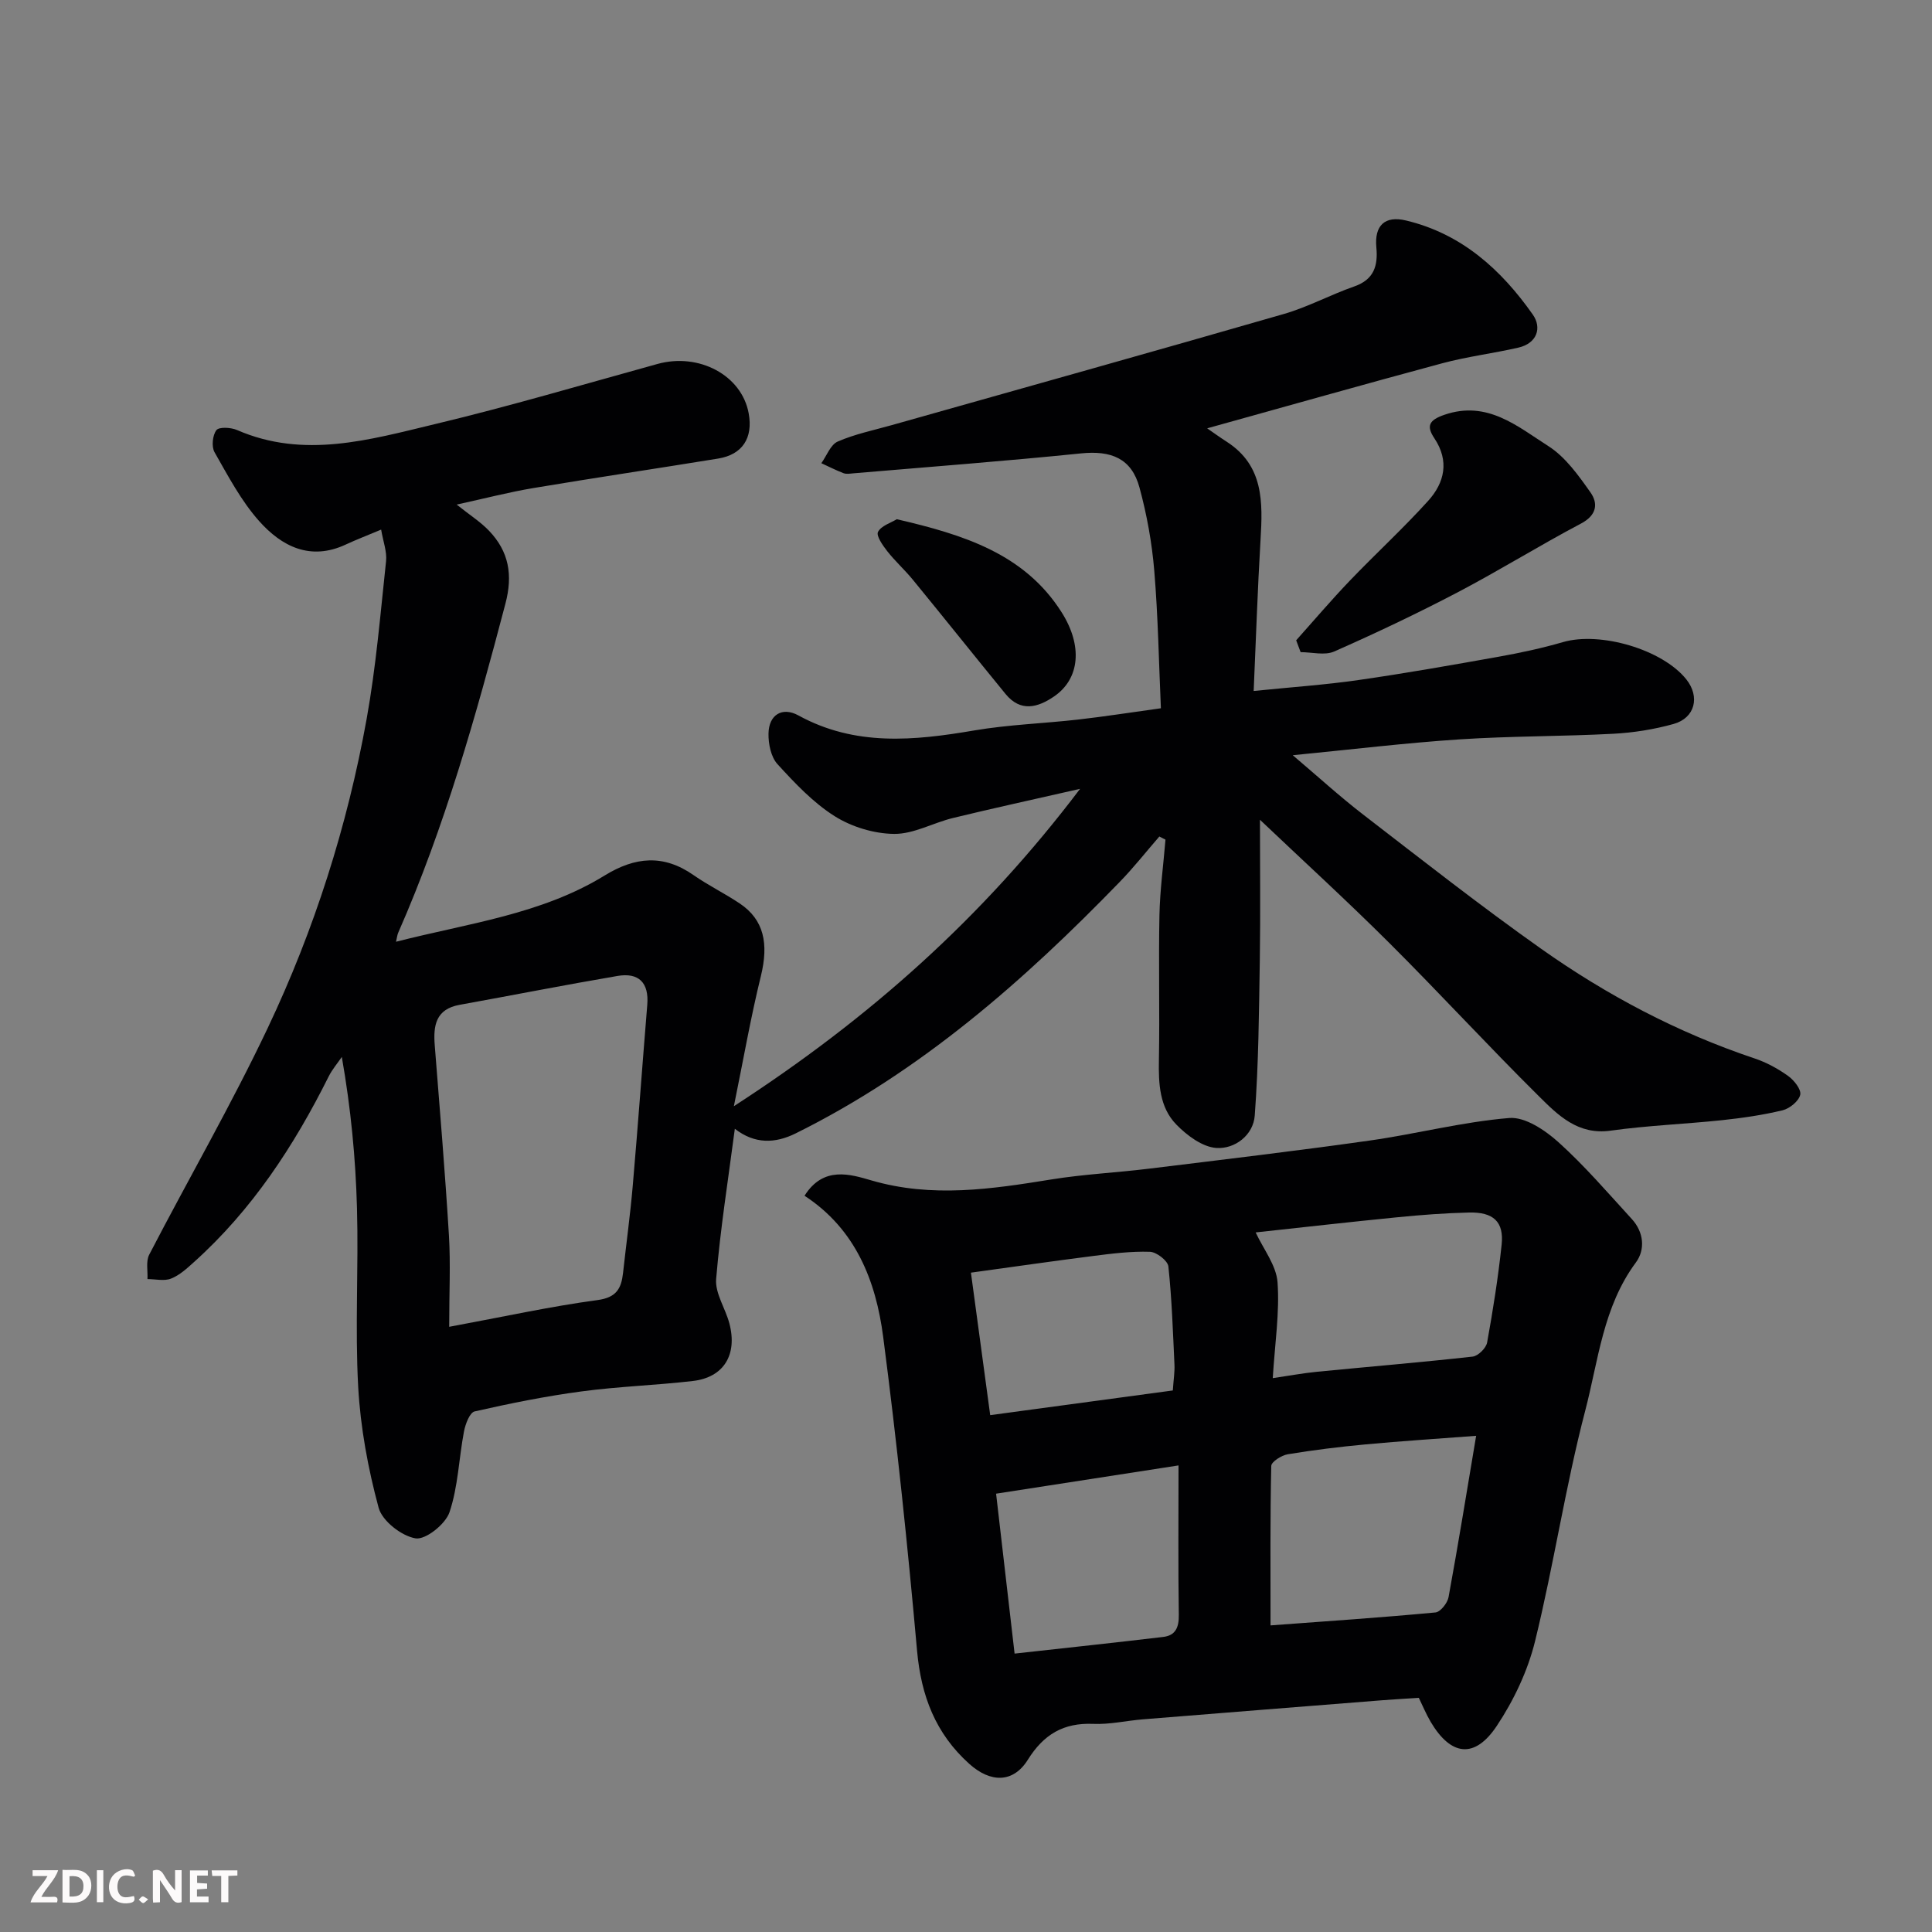 <svg enable-background="new 0 0 400 400" viewBox="0 0 400 400" xmlns="http://www.w3.org/2000/svg"><rect x="0" y="0" width="400" height="400" fill="#808080" stroke="none"/><path d="m249.93 88.68c1.13.78 2.56 1.82 4.04 2.77 7.68 4.94 7.48 12.51 7.01 20.32-.61 10.22-.94 20.45-1.42 31.29 7.84-.8 14.82-1.27 21.73-2.27 9.69-1.39 19.34-3.1 28.98-4.82 4.48-.8 8.96-1.76 13.33-3.03 7.71-2.24 20.58 1.51 25.53 7.71 2.87 3.6 1.83 7.99-2.63 9.24-4.05 1.13-8.31 1.81-12.52 2.03-10.59.56-21.22.46-31.8 1.16-11.14.73-22.24 2.08-34.53 3.28 5.23 4.43 9.74 8.56 14.57 12.28 12.17 9.38 24.27 18.89 36.81 27.76 13.61 9.63 28.29 17.39 44.19 22.72 2.46.82 4.85 2.11 6.96 3.62 1.24.88 2.78 2.81 2.54 3.91-.28 1.31-2.18 2.86-3.64 3.22-4.1.99-8.33 1.6-12.54 2.05-7.69.81-15.44 1.1-23.08 2.17-6.79.95-10.91-3.22-14.9-7.18-10.5-10.4-20.51-21.31-30.98-31.74-8.77-8.74-17.92-17.09-26.72-25.45 0 9.66.12 19.35-.03 29.03-.17 10.75-.25 21.52-1.05 32.23-.3 4.03-4.11 6.97-7.98 6.69-2.88-.21-6.05-2.59-8.24-4.83-3.51-3.59-3.71-8.47-3.62-13.37.18-10-.09-20 .11-30 .11-5.22.82-10.42 1.25-15.63-.42-.22-.84-.43-1.27-.65-2.73 3.14-5.31 6.43-8.21 9.41-19.89 20.52-41.2 39.23-67.07 52.05-4.26 2.11-8.48 2.26-12.61-.95-1.36 10.39-3 20.71-3.87 31.09-.25 2.97 1.92 6.09 2.74 9.21 1.71 6.49-1.17 11.18-7.56 11.92-7.67.89-15.42 1.13-23.07 2.16-7.43.99-14.8 2.48-22.11 4.14-1.02.23-1.92 2.63-2.21 4.16-1.06 5.58-1.21 11.42-3 16.72-.83 2.46-4.95 5.75-7.03 5.4-2.91-.49-6.9-3.6-7.64-6.34-2.2-8.14-3.76-16.6-4.23-25.02-.67-12.3.09-24.66-.25-36.99-.28-10.31-1.26-20.6-3.14-31.32-.92 1.34-2 2.6-2.72 4.04-7.17 14.36-15.85 27.62-27.89 38.43-1.45 1.31-2.99 2.73-4.75 3.42-1.42.56-3.24.1-4.88.1.09-1.7-.35-3.67.36-5.05 8.12-15.67 16.98-30.99 24.54-46.93 9.65-20.35 16.48-41.8 20.48-64 1.94-10.78 2.85-21.75 4.02-32.65.21-1.98-.6-4.06-1.02-6.54-2.83 1.19-5.1 2.06-7.3 3.08-7.37 3.45-13.31.38-17.97-4.86-3.72-4.18-6.42-9.33-9.22-14.24-.66-1.16-.42-3.51.38-4.57.54-.71 3.01-.58 4.27-.03 13.85 6.03 27.47 2.01 40.93-1.21 15.49-3.7 30.78-8.23 46.14-12.47 8.6-2.37 17.44 2.36 18.87 10.24.93 5.1-1.31 8.53-6.31 9.35-12.74 2.07-25.5 3.97-38.23 6.1-5.03.84-9.99 2.13-15.92 3.43 2.69 2.15 4.92 3.56 6.69 5.41 4.11 4.29 4.98 9.13 3.4 15.11-6.08 23.15-12.54 46.16-22.2 68.13-.18.41-.22.87-.45 1.86 14.92-3.83 30.07-5.65 43.2-13.72 6.33-3.89 12.19-4.42 18.41-.07 3.07 2.14 6.47 3.79 9.58 5.88 4.99 3.36 6 8.28 4.35 15.02-2.11 8.58-3.62 17.3-5.59 26.94 28.09-18.2 51.51-39.05 71.68-65.71-9.69 2.21-18.03 4.02-26.33 6.04-4.1 1-8.13 3.33-12.17 3.29-4.15-.04-8.77-1.44-12.3-3.66-4.46-2.81-8.25-6.84-11.85-10.78-1.35-1.48-1.9-4.19-1.86-6.33.06-3.9 2.84-5.6 6.19-3.76 11.73 6.44 23.94 5.24 36.41 3.11 7.11-1.21 14.38-1.44 21.56-2.26 5.37-.61 10.71-1.45 17.08-2.33-.42-9.4-.58-18.96-1.37-28.46-.48-5.81-1.54-11.65-3.07-17.27-1.63-6-5.85-7.68-12.09-7.04-15.7 1.6-31.45 2.79-47.18 4.13-.66.06-1.4.19-1.99-.03-1.57-.6-3.07-1.37-4.6-2.07 1.11-1.54 1.89-3.82 3.39-4.48 3.55-1.55 7.42-2.34 11.18-3.4 27.08-7.65 54.18-15.22 81.21-23.02 4.98-1.44 9.63-3.98 14.54-5.69 4.09-1.42 4.95-4.27 4.59-8.08-.43-4.55 1.75-6.63 6.14-5.58 11.5 2.74 19.71 10.17 26.25 19.48 1.92 2.73.89 5.95-2.98 6.84-5.22 1.2-10.59 1.85-15.76 3.24-16.26 4.37-32.5 8.98-48.68 13.47zm-156.93 186.02c11.45-2.12 21.02-4.23 30.69-5.53 3.98-.53 4.95-2.43 5.31-5.66.66-6.03 1.49-12.04 2.01-18.08 1.08-12.46 1.98-24.94 3-37.4.38-4.58-1.77-6.72-6.16-5.97-10.92 1.86-21.8 4.01-32.7 5.98-4.93.89-5.47 4.28-5.14 8.39 1.04 13.13 2.14 26.26 2.94 39.4.35 5.86.05 11.77.05 18.87z" fill="#010103"/><path d="m293.75 351.52c-2.64.17-5.05.3-7.46.49-16.56 1.31-33.11 2.62-49.67 3.96-3.43.28-6.88 1.09-10.28.94-6.17-.26-10.27 2.19-13.54 7.43-3.03 4.85-7.73 4.8-12.13.84-6.98-6.27-9.96-14.07-10.8-23.39-1.94-21.71-4.2-43.41-7.02-65.03-1.51-11.57-5.69-22.28-16.28-29.19 3.9-6.23 9.51-4.44 13.84-3.18 12.59 3.67 24.89 1.8 37.34-.21 6.63-1.07 13.38-1.39 20.06-2.21 15.26-1.87 30.54-3.68 45.76-5.83 9.67-1.37 19.2-3.87 28.9-4.67 3.28-.27 7.42 2.52 10.18 5 5.44 4.9 10.25 10.51 15.21 15.93 2.48 2.71 2.81 6.32.82 9-6.79 9.16-7.76 20.28-10.48 30.68-4.11 15.73-6.5 31.9-10.38 47.7-1.51 6.15-4.4 12.25-7.92 17.54-4.57 6.88-9.5 6.25-13.69-.82-.98-1.67-1.72-3.48-2.46-4.98zm11.87-54.25c-7.95.61-15.46 1.08-22.94 1.78-5.37.5-10.74 1.16-16.06 2.04-1.29.21-3.41 1.56-3.42 2.42-.24 10.74-.15 21.48-.15 33.01 11.87-.88 23.02-1.63 34.15-2.68 1.03-.1 2.49-1.95 2.71-3.18 2.02-11.02 3.81-22.1 5.71-33.39zm-42.11-11.94c3.29-.48 6.16-1.02 9.06-1.31 10.78-1.06 21.57-1.95 32.33-3.15 1.13-.13 2.78-1.76 2.99-2.91 1.22-6.72 2.29-13.49 3.01-20.29.49-4.72-1.7-6.76-6.79-6.63-4.93.12-9.86.49-14.78.98-10.14 1-20.27 2.16-29.36 3.14 1.61 3.47 4.27 6.81 4.53 10.32.45 6.29-.55 12.68-.99 19.85zm-19.51 18.07c-13.66 2.12-25.61 3.97-37.77 5.85 1.34 11.58 2.56 22.17 3.83 33.11 10.91-1.21 20.85-2.27 30.77-3.45 2.55-.3 3.27-1.98 3.23-4.55-.15-9.89-.06-19.79-.06-30.96zm-38.99-10.41c13.28-1.8 25.64-3.47 37.81-5.11.16-2.36.41-3.85.34-5.33-.32-6.79-.54-13.6-1.26-20.35-.13-1.19-2.46-2.99-3.82-3.03-3.92-.13-7.87.37-11.78.87-8.4 1.07-16.79 2.28-25.28 3.45 1.34 9.91 2.65 19.57 3.99 29.5z" fill="#010103"/><path d="m268.36 132.57c3.68-4.12 7.26-8.33 11.08-12.32 5.34-5.58 11.06-10.82 16.24-16.55 3.4-3.76 4.44-8.24 1.29-12.96-1.7-2.54-1.13-3.76 2.07-4.86 8.89-3.06 15.12 2.4 21.53 6.48 3.53 2.25 6.24 6.07 8.73 9.6 1.61 2.29 1.3 4.71-1.96 6.43-8.62 4.55-16.92 9.72-25.56 14.25-8.37 4.38-16.92 8.44-25.56 12.25-1.95.86-4.61.13-6.94.13-.3-.82-.61-1.63-.92-2.45z" fill="#010103"/><path d="m185.67 107.5c13.79 3.19 26.45 7.14 34.13 19.27 4.39 6.93 3.78 13.75-1.55 17.41-3.41 2.34-6.96 3.29-10.07-.51-6.43-7.86-12.76-15.8-19.2-23.66-1.67-2.04-3.66-3.82-5.29-5.9-.93-1.19-2.32-3.17-1.91-3.98.66-1.28 2.65-1.87 3.89-2.63z" fill="#010103"/><g fill="#fcfafa"><path d="m37.59 393.81c-.92.31-1.52.05-2-.78-.7-1.2-1.52-2.34-2.47-3.78v4.59c-.55.03-.95.05-1.41.07-.03-.37-.06-.64-.06-.91 0-1.91 0-3.81 0-5.7 1.13-.41 1.77-.03 2.29.91.62 1.11 1.38 2.14 2.31 3.19v-4.2h1.35v6.61z"/><path d="m12.94 393.88v-6.75c1.9.19 3.93-.54 5.37 1.29.8 1.01.78 2.88.03 3.97-1.37 1.97-3.4 1.51-5.4 1.49m1.45-1.22c2.04.12 2.92-.58 2.89-2.21-.03-1.51-.98-2.19-2.89-2z"/><path d="m11.81 393.87h-5.49c.68-2.18 2.47-3.48 3.51-5.45h-3.08v-1.21h5.29c-.71 2.13-2.44 3.48-3.47 5.51.86 0 1.63.04 2.39-.01.79-.05 1.14.21.85 1.16"/><path d="m39.33 393.86v-6.61h3.7v1.07h-2.22v1.52c.68.04 1.34.09 2.07.13v1.07c-.72.05-1.38.09-2.1.14v1.48h2.4v1.19h-3.84z"/><path d="m27.71 388.56c-1.15-.3-2.46-.61-3.1.64-.37.73-.41 1.93-.06 2.67.63 1.35 1.99.93 3.17.68.35.94-.01 1.32-.93 1.46-1.62.25-3.05-.27-3.76-1.48-.73-1.24-.6-3.03.31-4.17.88-1.11 2.71-1.7 4-1.16.32.13.44.74.65 1.12-.1.08-.19.16-.28.24"/><path d="m49.15 387.24v1.07c-.59.02-1.17.05-1.87.08v5.44h-1.48v-5.44h-1.85c-.05-.4-.08-.73-.13-1.15z"/><path d="m20.06 387.21h1.33v6.62h-1.33z"/><path d="m30.68 393.25c-.49.38-.8.79-1.05.76-.32-.05-.6-.45-.9-.7.26-.24.51-.64.8-.67.29-.04.62.3 1.15.61"/></g></svg>